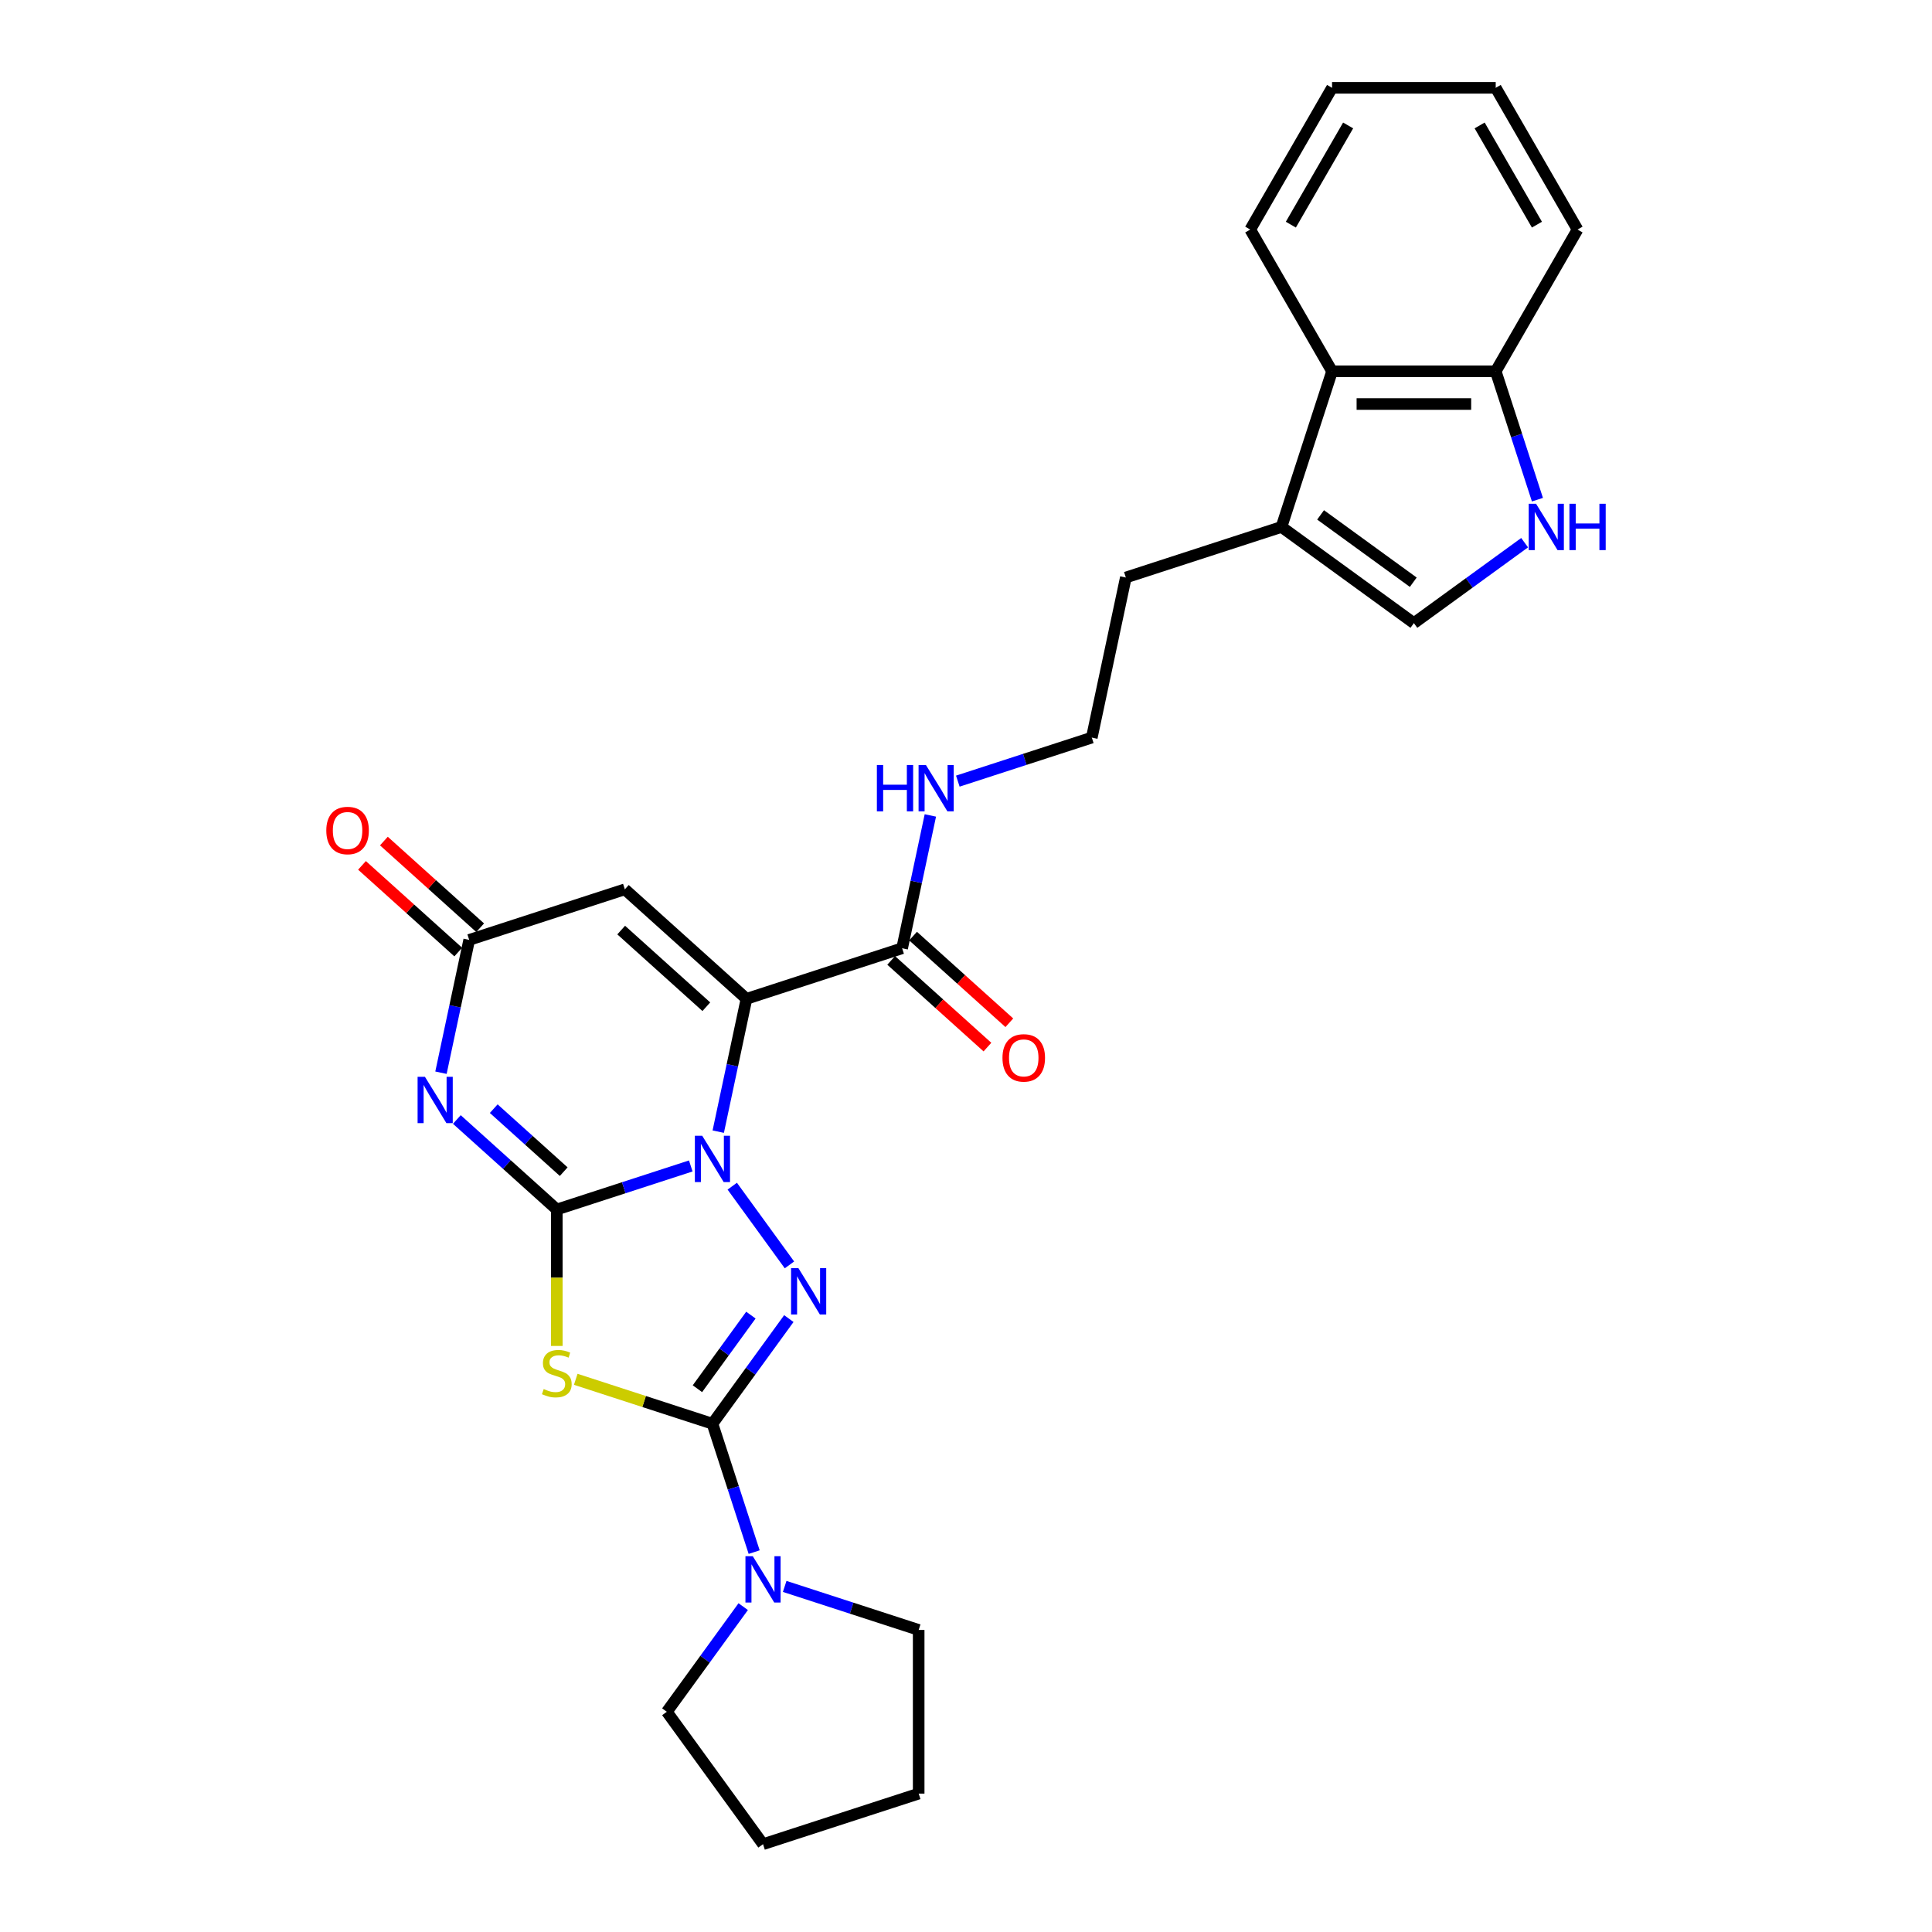 <?xml version='1.0' encoding='iso-8859-1'?>
<svg version='1.1' baseProfile='full'
              xmlns='http://www.w3.org/2000/svg'
                      xmlns:rdkit='http://www.rdkit.org/xml'
                      xmlns:xlink='http://www.w3.org/1999/xlink'
                  xml:space='preserve'
width='1000px' height='1000px' viewBox='0 0 1000 1000'>
<!-- END OF HEADER -->
<rect style='opacity:1.0;fill:#FFFFFF;stroke:none' width='1000' height='1000' x='0' y='0'> </rect>
<path class='bond-0' d='M 288.197,626.029 L 322.872,614.762' style='fill:none;fill-rule:evenodd;stroke:#000000;stroke-width:6px;stroke-linecap:butt;stroke-linejoin:miter;stroke-opacity:1' />
<path class='bond-0' d='M 322.872,614.762 L 357.546,603.496' style='fill:none;fill-rule:evenodd;stroke:#0000FF;stroke-width:6px;stroke-linecap:butt;stroke-linejoin:miter;stroke-opacity:1' />
<path class='bond-4' d='M 288.197,626.029 L 288.197,661.344' style='fill:none;fill-rule:evenodd;stroke:#000000;stroke-width:6px;stroke-linecap:butt;stroke-linejoin:miter;stroke-opacity:1' />
<path class='bond-4' d='M 288.197,661.344 L 288.197,696.66' style='fill:none;fill-rule:evenodd;stroke:#CCCC00;stroke-width:6px;stroke-linecap:butt;stroke-linejoin:miter;stroke-opacity:1' />
<path class='bond-5' d='M 288.197,626.029 L 262.329,602.737' style='fill:none;fill-rule:evenodd;stroke:#000000;stroke-width:6px;stroke-linecap:butt;stroke-linejoin:miter;stroke-opacity:1' />
<path class='bond-5' d='M 262.329,602.737 L 236.461,579.445' style='fill:none;fill-rule:evenodd;stroke:#0000FF;stroke-width:6px;stroke-linecap:butt;stroke-linejoin:miter;stroke-opacity:1' />
<path class='bond-5' d='M 291.773,606.451 L 273.666,590.146' style='fill:none;fill-rule:evenodd;stroke:#000000;stroke-width:6px;stroke-linecap:butt;stroke-linejoin:miter;stroke-opacity:1' />
<path class='bond-5' d='M 273.666,590.146 L 255.558,573.842' style='fill:none;fill-rule:evenodd;stroke:#0000FF;stroke-width:6px;stroke-linecap:butt;stroke-linejoin:miter;stroke-opacity:1' />
<path class='bond-1' d='M 371.762,585.739 L 379.068,551.366' style='fill:none;fill-rule:evenodd;stroke:#0000FF;stroke-width:6px;stroke-linecap:butt;stroke-linejoin:miter;stroke-opacity:1' />
<path class='bond-1' d='M 379.068,551.366 L 386.374,516.992' style='fill:none;fill-rule:evenodd;stroke:#000000;stroke-width:6px;stroke-linecap:butt;stroke-linejoin:miter;stroke-opacity:1' />
<path class='bond-3' d='M 379.015,613.964 L 408.617,654.707' style='fill:none;fill-rule:evenodd;stroke:#0000FF;stroke-width:6px;stroke-linecap:butt;stroke-linejoin:miter;stroke-opacity:1' />
<path class='bond-8' d='M 386.374,516.992 L 466.939,490.815' style='fill:none;fill-rule:evenodd;stroke:#000000;stroke-width:6px;stroke-linecap:butt;stroke-linejoin:miter;stroke-opacity:1' />
<path class='bond-29' d='M 386.374,516.992 L 323.422,460.31' style='fill:none;fill-rule:evenodd;stroke:#000000;stroke-width:6px;stroke-linecap:butt;stroke-linejoin:miter;stroke-opacity:1' />
<path class='bond-29' d='M 365.595,521.08 L 321.528,481.403' style='fill:none;fill-rule:evenodd;stroke:#000000;stroke-width:6px;stroke-linecap:butt;stroke-linejoin:miter;stroke-opacity:1' />
<path class='bond-2' d='M 368.762,736.916 L 333.384,725.421' style='fill:none;fill-rule:evenodd;stroke:#000000;stroke-width:6px;stroke-linecap:butt;stroke-linejoin:miter;stroke-opacity:1' />
<path class='bond-2' d='M 333.384,725.421 L 298.007,713.927' style='fill:none;fill-rule:evenodd;stroke:#CCCC00;stroke-width:6px;stroke-linecap:butt;stroke-linejoin:miter;stroke-opacity:1' />
<path class='bond-9' d='M 368.762,736.916 L 379.558,770.142' style='fill:none;fill-rule:evenodd;stroke:#000000;stroke-width:6px;stroke-linecap:butt;stroke-linejoin:miter;stroke-opacity:1' />
<path class='bond-9' d='M 379.558,770.142 L 390.353,803.368' style='fill:none;fill-rule:evenodd;stroke:#0000FF;stroke-width:6px;stroke-linecap:butt;stroke-linejoin:miter;stroke-opacity:1' />
<path class='bond-28' d='M 368.762,736.916 L 388.531,709.706' style='fill:none;fill-rule:evenodd;stroke:#000000;stroke-width:6px;stroke-linecap:butt;stroke-linejoin:miter;stroke-opacity:1' />
<path class='bond-28' d='M 388.531,709.706 L 408.3,682.497' style='fill:none;fill-rule:evenodd;stroke:#0000FF;stroke-width:6px;stroke-linecap:butt;stroke-linejoin:miter;stroke-opacity:1' />
<path class='bond-28' d='M 360.986,718.795 L 374.825,699.748' style='fill:none;fill-rule:evenodd;stroke:#000000;stroke-width:6px;stroke-linecap:butt;stroke-linejoin:miter;stroke-opacity:1' />
<path class='bond-28' d='M 374.825,699.748 L 388.663,680.701' style='fill:none;fill-rule:evenodd;stroke:#0000FF;stroke-width:6px;stroke-linecap:butt;stroke-linejoin:miter;stroke-opacity:1' />
<path class='bond-7' d='M 228.245,555.233 L 235.551,520.86' style='fill:none;fill-rule:evenodd;stroke:#0000FF;stroke-width:6px;stroke-linecap:butt;stroke-linejoin:miter;stroke-opacity:1' />
<path class='bond-7' d='M 235.551,520.86 L 242.857,486.487' style='fill:none;fill-rule:evenodd;stroke:#000000;stroke-width:6px;stroke-linecap:butt;stroke-linejoin:miter;stroke-opacity:1' />
<path class='bond-6' d='M 323.422,460.31 L 242.857,486.487' style='fill:none;fill-rule:evenodd;stroke:#000000;stroke-width:6px;stroke-linecap:butt;stroke-linejoin:miter;stroke-opacity:1' />
<path class='bond-15' d='M 248.526,480.191 L 223.615,457.761' style='fill:none;fill-rule:evenodd;stroke:#000000;stroke-width:6px;stroke-linecap:butt;stroke-linejoin:miter;stroke-opacity:1' />
<path class='bond-15' d='M 223.615,457.761 L 198.704,435.331' style='fill:none;fill-rule:evenodd;stroke:#FF0000;stroke-width:6px;stroke-linecap:butt;stroke-linejoin:miter;stroke-opacity:1' />
<path class='bond-15' d='M 237.189,492.782 L 212.278,470.352' style='fill:none;fill-rule:evenodd;stroke:#000000;stroke-width:6px;stroke-linecap:butt;stroke-linejoin:miter;stroke-opacity:1' />
<path class='bond-15' d='M 212.278,470.352 L 187.367,447.922' style='fill:none;fill-rule:evenodd;stroke:#FF0000;stroke-width:6px;stroke-linecap:butt;stroke-linejoin:miter;stroke-opacity:1' />
<path class='bond-16' d='M 461.271,497.11 L 486.182,519.54' style='fill:none;fill-rule:evenodd;stroke:#000000;stroke-width:6px;stroke-linecap:butt;stroke-linejoin:miter;stroke-opacity:1' />
<path class='bond-16' d='M 486.182,519.54 L 511.093,541.97' style='fill:none;fill-rule:evenodd;stroke:#FF0000;stroke-width:6px;stroke-linecap:butt;stroke-linejoin:miter;stroke-opacity:1' />
<path class='bond-16' d='M 472.607,484.52 L 497.518,506.95' style='fill:none;fill-rule:evenodd;stroke:#000000;stroke-width:6px;stroke-linecap:butt;stroke-linejoin:miter;stroke-opacity:1' />
<path class='bond-16' d='M 497.518,506.95 L 522.429,529.38' style='fill:none;fill-rule:evenodd;stroke:#FF0000;stroke-width:6px;stroke-linecap:butt;stroke-linejoin:miter;stroke-opacity:1' />
<path class='bond-17' d='M 466.939,490.815 L 474.245,456.442' style='fill:none;fill-rule:evenodd;stroke:#000000;stroke-width:6px;stroke-linecap:butt;stroke-linejoin:miter;stroke-opacity:1' />
<path class='bond-17' d='M 474.245,456.442 L 481.551,422.068' style='fill:none;fill-rule:evenodd;stroke:#0000FF;stroke-width:6px;stroke-linecap:butt;stroke-linejoin:miter;stroke-opacity:1' />
<path class='bond-19' d='M 406.155,821.125 L 440.829,832.391' style='fill:none;fill-rule:evenodd;stroke:#0000FF;stroke-width:6px;stroke-linecap:butt;stroke-linejoin:miter;stroke-opacity:1' />
<path class='bond-19' d='M 440.829,832.391 L 475.504,843.658' style='fill:none;fill-rule:evenodd;stroke:#000000;stroke-width:6px;stroke-linecap:butt;stroke-linejoin:miter;stroke-opacity:1' />
<path class='bond-20' d='M 384.685,831.594 L 364.916,858.803' style='fill:none;fill-rule:evenodd;stroke:#0000FF;stroke-width:6px;stroke-linecap:butt;stroke-linejoin:miter;stroke-opacity:1' />
<path class='bond-20' d='M 364.916,858.803 L 345.147,886.013' style='fill:none;fill-rule:evenodd;stroke:#000000;stroke-width:6px;stroke-linecap:butt;stroke-linejoin:miter;stroke-opacity:1' />
<path class='bond-10' d='M 789.142,280.891 L 760.483,301.712' style='fill:none;fill-rule:evenodd;stroke:#0000FF;stroke-width:6px;stroke-linecap:butt;stroke-linejoin:miter;stroke-opacity:1' />
<path class='bond-10' d='M 760.483,301.712 L 731.825,322.534' style='fill:none;fill-rule:evenodd;stroke:#000000;stroke-width:6px;stroke-linecap:butt;stroke-linejoin:miter;stroke-opacity:1' />
<path class='bond-31' d='M 795.772,258.629 L 784.976,225.403' style='fill:none;fill-rule:evenodd;stroke:#0000FF;stroke-width:6px;stroke-linecap:butt;stroke-linejoin:miter;stroke-opacity:1' />
<path class='bond-31' d='M 784.976,225.403 L 774.18,192.178' style='fill:none;fill-rule:evenodd;stroke:#000000;stroke-width:6px;stroke-linecap:butt;stroke-linejoin:miter;stroke-opacity:1' />
<path class='bond-11' d='M 731.825,322.534 L 663.293,272.742' style='fill:none;fill-rule:evenodd;stroke:#000000;stroke-width:6px;stroke-linecap:butt;stroke-linejoin:miter;stroke-opacity:1' />
<path class='bond-11' d='M 731.503,301.359 L 683.531,266.504' style='fill:none;fill-rule:evenodd;stroke:#000000;stroke-width:6px;stroke-linecap:butt;stroke-linejoin:miter;stroke-opacity:1' />
<path class='bond-12' d='M 663.293,272.742 L 582.728,298.919' style='fill:none;fill-rule:evenodd;stroke:#000000;stroke-width:6px;stroke-linecap:butt;stroke-linejoin:miter;stroke-opacity:1' />
<path class='bond-13' d='M 663.293,272.742 L 689.47,192.178' style='fill:none;fill-rule:evenodd;stroke:#000000;stroke-width:6px;stroke-linecap:butt;stroke-linejoin:miter;stroke-opacity:1' />
<path class='bond-14' d='M 689.47,192.178 L 774.18,192.178' style='fill:none;fill-rule:evenodd;stroke:#000000;stroke-width:6px;stroke-linecap:butt;stroke-linejoin:miter;stroke-opacity:1' />
<path class='bond-14' d='M 702.176,209.12 L 761.474,209.12' style='fill:none;fill-rule:evenodd;stroke:#000000;stroke-width:6px;stroke-linecap:butt;stroke-linejoin:miter;stroke-opacity:1' />
<path class='bond-22' d='M 689.47,192.178 L 647.114,118.816' style='fill:none;fill-rule:evenodd;stroke:#000000;stroke-width:6px;stroke-linecap:butt;stroke-linejoin:miter;stroke-opacity:1' />
<path class='bond-23' d='M 774.18,192.178 L 816.536,118.816' style='fill:none;fill-rule:evenodd;stroke:#000000;stroke-width:6px;stroke-linecap:butt;stroke-linejoin:miter;stroke-opacity:1' />
<path class='bond-18' d='M 495.767,404.311 L 530.441,393.045' style='fill:none;fill-rule:evenodd;stroke:#0000FF;stroke-width:6px;stroke-linecap:butt;stroke-linejoin:miter;stroke-opacity:1' />
<path class='bond-18' d='M 530.441,393.045 L 565.116,381.779' style='fill:none;fill-rule:evenodd;stroke:#000000;stroke-width:6px;stroke-linecap:butt;stroke-linejoin:miter;stroke-opacity:1' />
<path class='bond-21' d='M 565.116,381.779 L 582.728,298.919' style='fill:none;fill-rule:evenodd;stroke:#000000;stroke-width:6px;stroke-linecap:butt;stroke-linejoin:miter;stroke-opacity:1' />
<path class='bond-24' d='M 475.504,843.658 L 475.504,928.368' style='fill:none;fill-rule:evenodd;stroke:#000000;stroke-width:6px;stroke-linecap:butt;stroke-linejoin:miter;stroke-opacity:1' />
<path class='bond-25' d='M 345.147,886.013 L 394.939,954.545' style='fill:none;fill-rule:evenodd;stroke:#000000;stroke-width:6px;stroke-linecap:butt;stroke-linejoin:miter;stroke-opacity:1' />
<path class='bond-26' d='M 647.114,118.816 L 689.47,45.455' style='fill:none;fill-rule:evenodd;stroke:#000000;stroke-width:6px;stroke-linecap:butt;stroke-linejoin:miter;stroke-opacity:1' />
<path class='bond-26' d='M 668.14,116.283 L 697.789,64.93' style='fill:none;fill-rule:evenodd;stroke:#000000;stroke-width:6px;stroke-linecap:butt;stroke-linejoin:miter;stroke-opacity:1' />
<path class='bond-32' d='M 816.536,118.816 L 774.18,45.455' style='fill:none;fill-rule:evenodd;stroke:#000000;stroke-width:6px;stroke-linecap:butt;stroke-linejoin:miter;stroke-opacity:1' />
<path class='bond-32' d='M 795.51,116.283 L 765.861,64.93' style='fill:none;fill-rule:evenodd;stroke:#000000;stroke-width:6px;stroke-linecap:butt;stroke-linejoin:miter;stroke-opacity:1' />
<path class='bond-30' d='M 475.504,928.368 L 394.939,954.545' style='fill:none;fill-rule:evenodd;stroke:#000000;stroke-width:6px;stroke-linecap:butt;stroke-linejoin:miter;stroke-opacity:1' />
<path class='bond-27' d='M 689.47,45.455 L 774.18,45.455' style='fill:none;fill-rule:evenodd;stroke:#000000;stroke-width:6px;stroke-linecap:butt;stroke-linejoin:miter;stroke-opacity:1' />
<path  class='atom-1' d='M 363.459 587.857
L 371.32 600.563
Q 372.1 601.817, 373.353 604.087
Q 374.607 606.357, 374.675 606.493
L 374.675 587.857
L 377.86 587.857
L 377.86 611.847
L 374.573 611.847
L 366.136 597.954
Q 365.153 596.328, 364.103 594.464
Q 363.086 592.6, 362.781 592.024
L 362.781 611.847
L 359.664 611.847
L 359.664 587.857
L 363.459 587.857
' fill='#0000FF'/>
<path  class='atom-4' d='M 413.251 656.389
L 421.112 669.096
Q 421.891 670.349, 423.145 672.619
Q 424.399 674.89, 424.466 675.025
L 424.466 656.389
L 427.651 656.389
L 427.651 680.379
L 424.365 680.379
L 415.928 666.486
Q 414.945 664.86, 413.894 662.996
Q 412.878 661.133, 412.573 660.557
L 412.573 680.379
L 409.456 680.379
L 409.456 656.389
L 413.251 656.389
' fill='#0000FF'/>
<path  class='atom-5' d='M 281.421 718.973
Q 281.692 719.075, 282.81 719.549
Q 283.928 720.024, 285.148 720.328
Q 286.401 720.6, 287.621 720.6
Q 289.892 720.6, 291.213 719.515
Q 292.535 718.397, 292.535 716.466
Q 292.535 715.144, 291.857 714.331
Q 291.213 713.518, 290.197 713.077
Q 289.18 712.637, 287.486 712.128
Q 285.351 711.485, 284.063 710.875
Q 282.81 710.265, 281.895 708.977
Q 281.014 707.69, 281.014 705.521
Q 281.014 702.505, 283.047 700.642
Q 285.114 698.778, 289.18 698.778
Q 291.959 698.778, 295.11 700.1
L 294.33 702.709
Q 291.45 701.523, 289.282 701.523
Q 286.944 701.523, 285.656 702.505
Q 284.368 703.454, 284.402 705.114
Q 284.402 706.402, 285.046 707.181
Q 285.724 707.961, 286.673 708.401
Q 287.655 708.842, 289.282 709.35
Q 291.45 710.028, 292.738 710.705
Q 294.025 711.383, 294.94 712.772
Q 295.889 714.128, 295.889 716.466
Q 295.889 719.786, 293.653 721.582
Q 291.45 723.344, 287.757 723.344
Q 285.622 723.344, 283.996 722.87
Q 282.403 722.429, 280.506 721.65
L 281.421 718.973
' fill='#CCCC00'/>
<path  class='atom-6' d='M 219.942 557.351
L 227.803 570.058
Q 228.583 571.311, 229.836 573.582
Q 231.09 575.852, 231.158 575.987
L 231.158 557.351
L 234.343 557.351
L 234.343 581.341
L 231.056 581.341
L 222.619 567.449
Q 221.636 565.822, 220.586 563.959
Q 219.57 562.095, 219.265 561.519
L 219.265 581.341
L 216.147 581.341
L 216.147 557.351
L 219.942 557.351
' fill='#0000FF'/>
<path  class='atom-10' d='M 389.636 805.486
L 397.497 818.192
Q 398.277 819.446, 399.53 821.716
Q 400.784 823.987, 400.852 824.122
L 400.852 805.486
L 404.037 805.486
L 404.037 829.476
L 400.75 829.476
L 392.313 815.583
Q 391.33 813.957, 390.28 812.093
Q 389.263 810.23, 388.958 809.654
L 388.958 829.476
L 385.841 829.476
L 385.841 805.486
L 389.636 805.486
' fill='#0000FF'/>
<path  class='atom-11' d='M 795.054 260.747
L 802.915 273.454
Q 803.695 274.707, 804.949 276.978
Q 806.202 279.248, 806.27 279.383
L 806.27 260.747
L 809.455 260.747
L 809.455 284.737
L 806.168 284.737
L 797.731 270.845
Q 796.749 269.218, 795.698 267.355
Q 794.682 265.491, 794.377 264.915
L 794.377 284.737
L 791.259 284.737
L 791.259 260.747
L 795.054 260.747
' fill='#0000FF'/>
<path  class='atom-11' d='M 812.335 260.747
L 815.588 260.747
L 815.588 270.946
L 827.854 270.946
L 827.854 260.747
L 831.107 260.747
L 831.107 284.737
L 827.854 284.737
L 827.854 273.657
L 815.588 273.657
L 815.588 284.737
L 812.335 284.737
L 812.335 260.747
' fill='#0000FF'/>
<path  class='atom-16' d='M 168.893 429.872
Q 168.893 424.112, 171.739 420.893
Q 174.585 417.674, 179.905 417.674
Q 185.225 417.674, 188.071 420.893
Q 190.918 424.112, 190.918 429.872
Q 190.918 435.7, 188.037 439.021
Q 185.157 442.308, 179.905 442.308
Q 174.619 442.308, 171.739 439.021
Q 168.893 435.734, 168.893 429.872
M 179.905 439.597
Q 183.565 439.597, 185.53 437.157
Q 187.529 434.684, 187.529 429.872
Q 187.529 425.162, 185.53 422.79
Q 183.565 420.384, 179.905 420.384
Q 176.246 420.384, 174.247 422.756
Q 172.281 425.128, 172.281 429.872
Q 172.281 434.717, 174.247 437.157
Q 176.246 439.597, 179.905 439.597
' fill='#FF0000'/>
<path  class='atom-17' d='M 518.879 547.565
Q 518.879 541.805, 521.725 538.586
Q 524.571 535.367, 529.891 535.367
Q 535.211 535.367, 538.057 538.586
Q 540.903 541.805, 540.903 547.565
Q 540.903 553.393, 538.023 556.714
Q 535.143 560.001, 529.891 560.001
Q 524.605 560.001, 521.725 556.714
Q 518.879 553.427, 518.879 547.565
M 529.891 557.29
Q 533.551 557.29, 535.516 554.85
Q 537.515 552.377, 537.515 547.565
Q 537.515 542.855, 535.516 540.484
Q 533.551 538.078, 529.891 538.078
Q 526.232 538.078, 524.232 540.45
Q 522.267 542.822, 522.267 547.565
Q 522.267 552.411, 524.232 554.85
Q 526.232 557.29, 529.891 557.29
' fill='#FF0000'/>
<path  class='atom-18' d='M 453.869 395.961
L 457.122 395.961
L 457.122 406.16
L 469.388 406.16
L 469.388 395.961
L 472.641 395.961
L 472.641 419.951
L 469.388 419.951
L 469.388 408.871
L 457.122 408.871
L 457.122 419.951
L 453.869 419.951
L 453.869 395.961
' fill='#0000FF'/>
<path  class='atom-18' d='M 479.248 395.961
L 487.109 408.667
Q 487.889 409.921, 489.142 412.191
Q 490.396 414.461, 490.464 414.597
L 490.464 395.961
L 493.649 395.961
L 493.649 419.951
L 490.362 419.951
L 481.925 406.058
Q 480.942 404.432, 479.892 402.568
Q 478.876 400.704, 478.571 400.128
L 478.571 419.951
L 475.453 419.951
L 475.453 395.961
L 479.248 395.961
' fill='#0000FF'/>
</svg>
